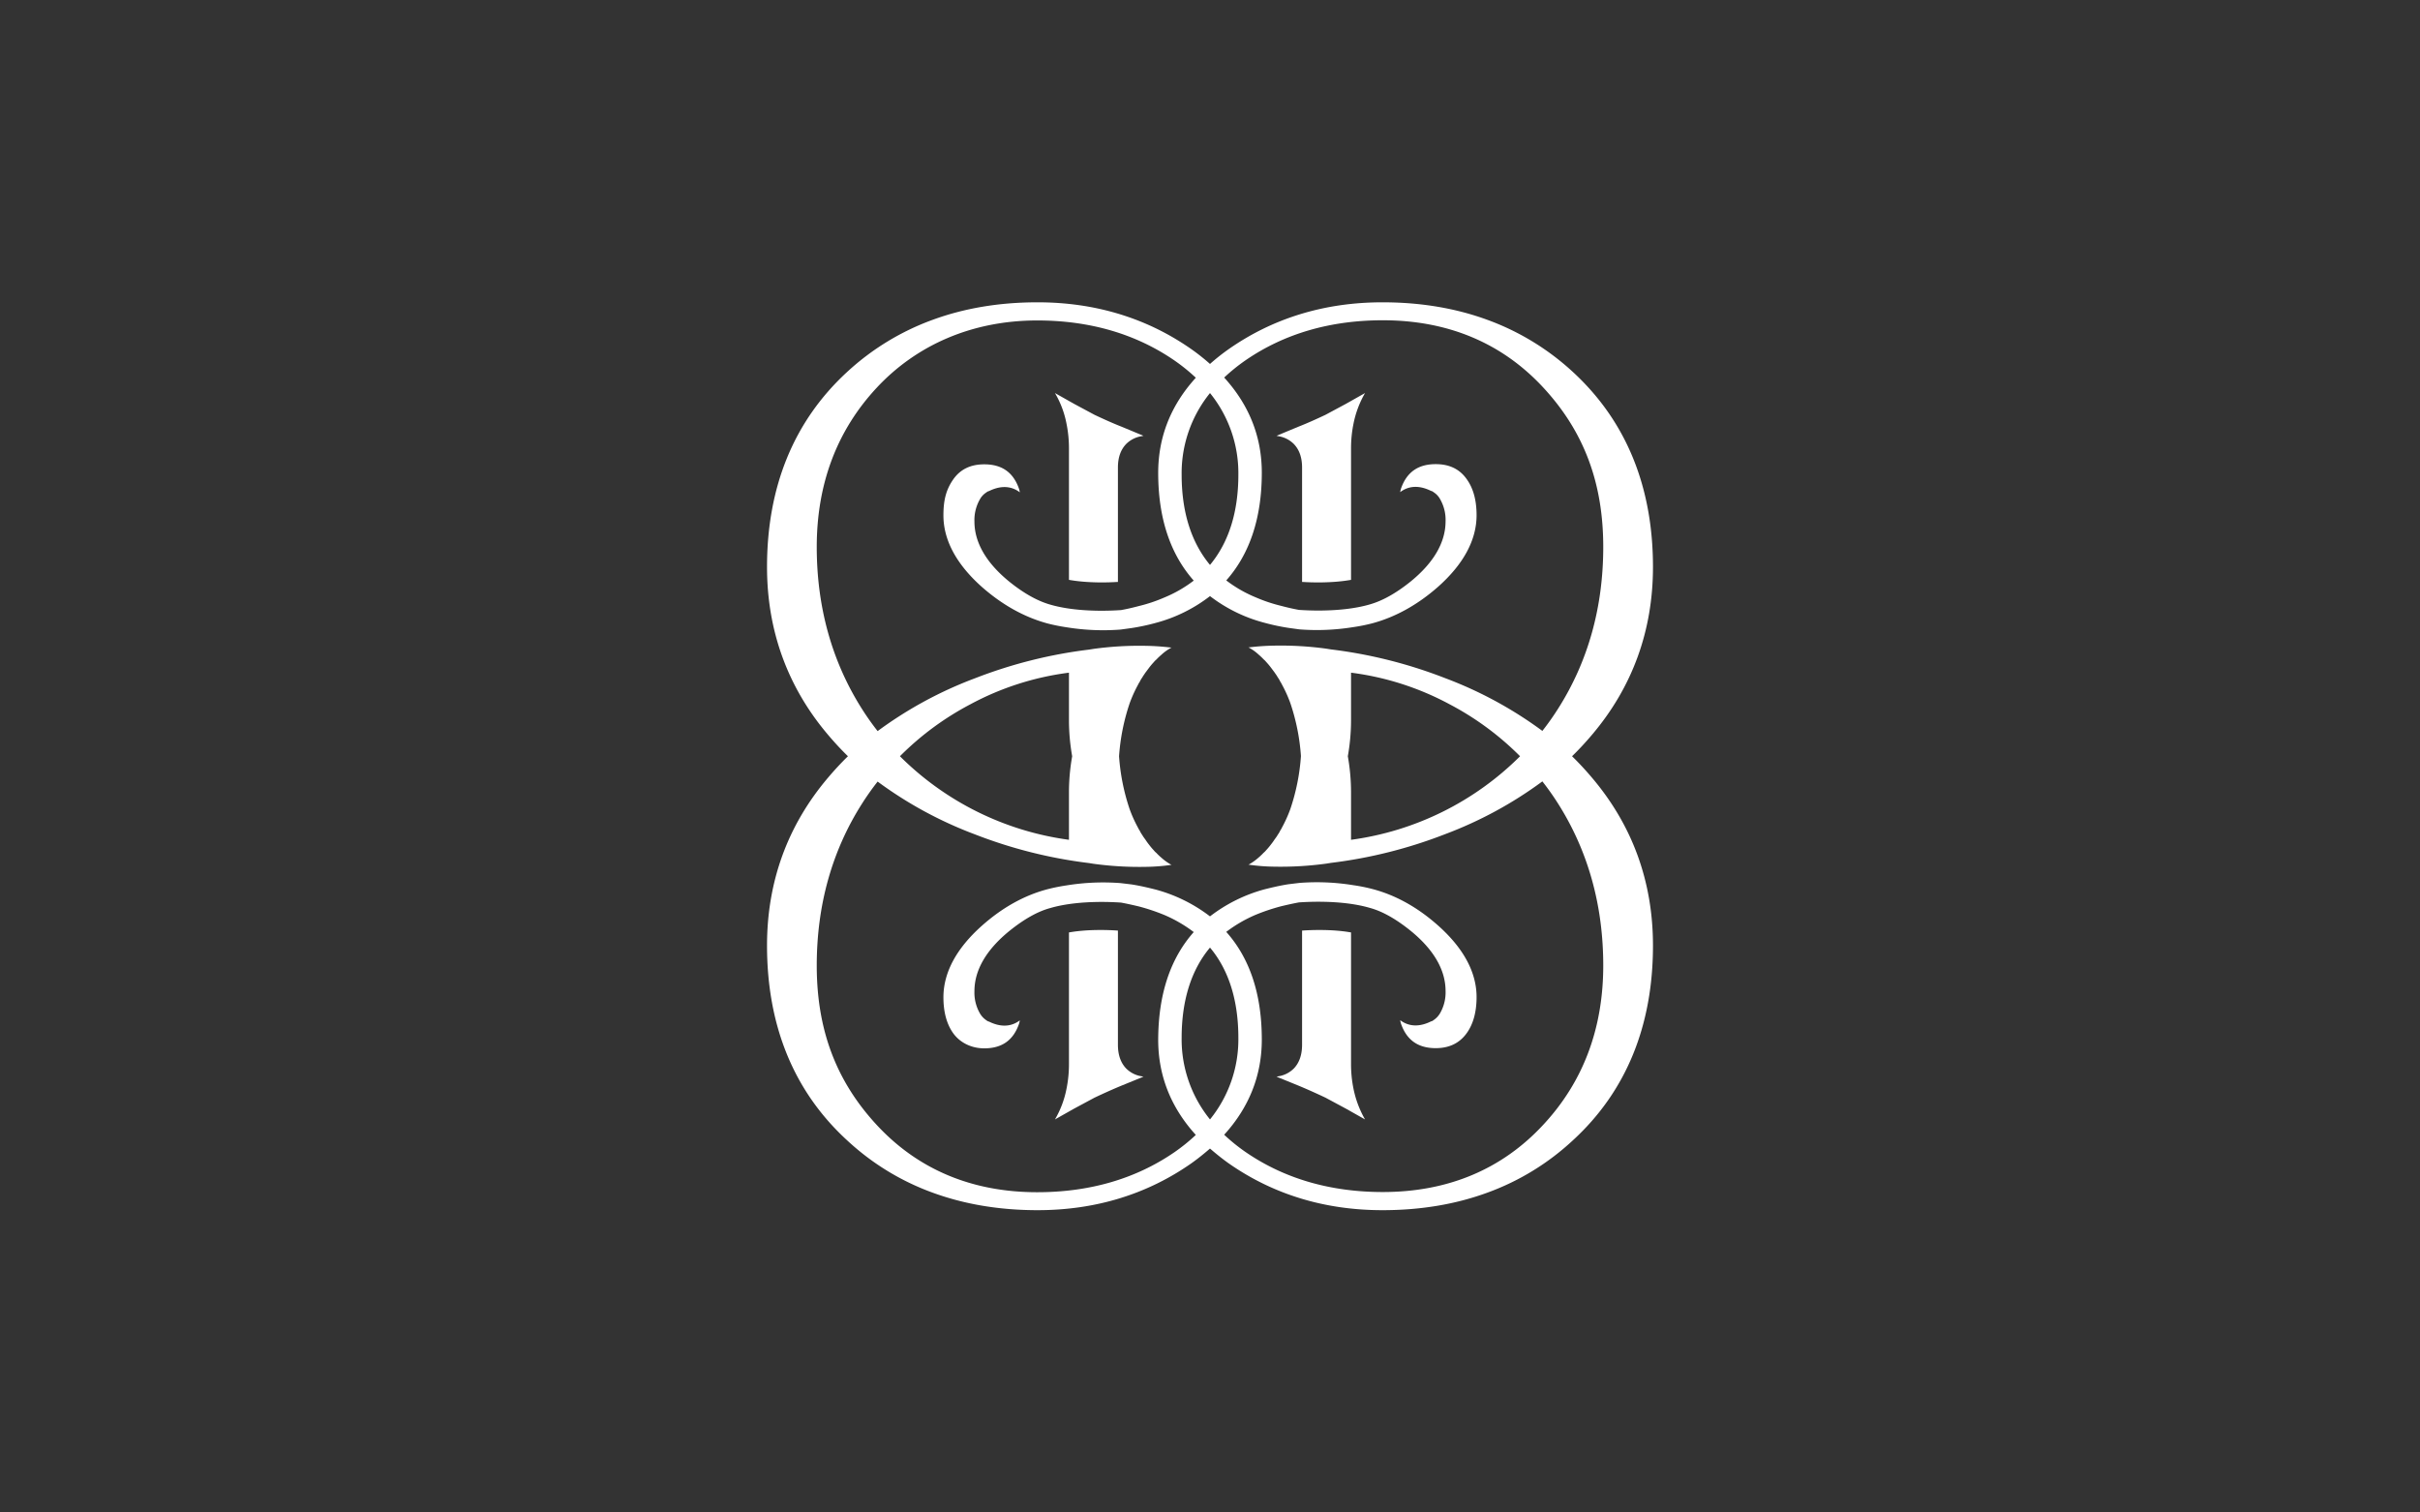 <svg xmlns="http://www.w3.org/2000/svg" id="Layer_1" data-name="Layer 1" viewBox="0 0 1280 800"><rect x="0" y="0" width="1280" height="800" fill="#333333" stroke="none"/><defs><style>.cls-1{fill:#fff;}</style></defs><path class="cls-1" d="M831.5,400c3.7-3.6,7.2-7.4,10.5-11.3,21.4-25.2,32.3-55.1,32.3-88.8,0-42.5-14.2-77.2-42.3-103.1a134.3,134.3,0,0,0-45.2-27.6q-25.3-9.3-55.6-9.3c-30.6,0-58,8.4-81.5,24.9a109.4,109.4,0,0,0-9.7,7.7,109.4,109.4,0,0,0-9.7-7.7c-23.5-16.5-50.9-24.9-81.5-24.9q-30.3,0-55.6,9.3A134.3,134.3,0,0,0,448,196.8c-28.1,25.9-42.3,60.6-42.3,103.1,0,33.7,10.9,63.6,32.3,88.8,3.3,3.9,6.8,7.7,10.5,11.3-3.7,3.6-7.2,7.4-10.5,11.3-21.4,25.2-32.3,55-32.3,88.8,0,42.5,14.2,77.2,42.3,103a133,133,0,0,0,45.2,27.7q25.4,9.3,55.6,9.3c30.6,0,58-8.4,81.5-24.9,3.5-2.5,6.7-5.1,9.7-7.7,3,2.6,6.2,5.2,9.7,7.7,23.5,16.5,50.9,24.9,81.5,24.9q30.3,0,55.6-9.3A133,133,0,0,0,832,603.1c28.1-25.8,42.3-60.5,42.3-103,0-33.8-10.9-63.6-32.3-88.8C838.7,407.4,835.2,403.6,831.5,400ZM655,251c0,19.9-5.1,35.9-15,47.8-9.9-11.9-15-27.9-15-47.8a67.3,67.3,0,0,1,15-43.1A67.3,67.3,0,0,1,655,251ZM625,549c0-19.9,5.1-36,15-47.8,9.9,11.8,15,27.9,15,47.8a67.3,67.3,0,0,1-15,43.1A67.3,67.3,0,0,1,625,549Zm191.2,46c-21.9,23.6-50.5,35.5-84.8,35.5-27.8,0-52.1-7.1-72.5-21.1a97.3,97.3,0,0,1-11.4-9.2c13.2-14.5,19.9-31.4,19.9-50.3q0-35.9-18.8-57a72.6,72.6,0,0,1,15.7-9.1,106.7,106.7,0,0,1,13.5-4.5c3-.7,6-1.4,9.3-2,.8,0,21.3-1.8,37.4,2.9,6.7,1.8,13.9,5.9,21.6,12.1,12.3,10,18.5,20.8,18.5,31.9a22,22,0,0,1-2.9,11.7,10.9,10.9,0,0,1-3.2,3.5l-.7.5h0l-.6.3H757c-8,4-13.4,1.7-16.4-.6a11.6,11.6,0,0,0,.4,1.8c3,8.7,9,13,18.4,13q10.8,0,16.5-8.1c3.4-4.8,5.1-11.2,5.1-18.9,0-13.1-6.9-25.9-20.4-37.9-10.8-9.6-22.5-16.1-34.8-19.3a93,93,0,0,0-10-2,120.5,120.5,0,0,0-28.5-1.2l-5.8.7c-4.5.7-8.7,1.7-12.7,2.7A82.6,82.6,0,0,0,640,484.7a82.6,82.6,0,0,0-28.8-14.2c-4-1-8.2-2-12.7-2.7l-5.8-.7a121,121,0,0,0-28.5,1.2,98.2,98.2,0,0,0-10,2c-12.3,3.2-24,9.7-34.8,19.3-13.5,12-20.4,24.8-20.4,37.9,0,7.7,1.7,14.1,5.1,18.9s9.3,8.1,16.5,8.1c9.4,0,15.4-4.3,18.4-13a11.6,11.6,0,0,0,.4-1.8c-3,2.3-8.4,4.6-16.4.6h-.2l-.6-.3h0l-.7-.5a10.9,10.9,0,0,1-3.2-3.5,22,22,0,0,1-2.9-11.7c0-11.1,6.2-21.9,18.5-31.9,7.7-6.2,14.9-10.3,21.6-12.1,16.1-4.7,36.6-2.9,37.4-2.9,3.3.6,6.3,1.3,9.3,2a106.7,106.7,0,0,1,13.5,4.5,72.6,72.6,0,0,1,15.7,9.1q-18.7,21.1-18.8,57c0,18.9,6.7,35.8,19.9,50.3a97.3,97.3,0,0,1-11.4,9.2c-20.4,14-44.7,21.1-72.5,21.1-34.3,0-62.9-11.9-84.8-35.5S432,544.1,432,510.7c0-31.8,8-60.5,23.8-85.4a141.6,141.6,0,0,1,8.4-11.9,211.7,211.7,0,0,0,51.4,27.9A249,249,0,0,0,576,456.5l2.5.4a179,179,0,0,0,27.7,1.6,101.1,101.1,0,0,0,13-1h.5a29,29,0,0,1-5.6-4l-.7-.6-.3-.3a18.5,18.5,0,0,1-1.4-1.4,9.2,9.2,0,0,1-1.4-1.4,35.6,35.6,0,0,1-2.6-3.1,30.4,30.4,0,0,1-1.8-2.5l-1.3-1.8c-.3-.6-.7-1.1-1-1.6a10.9,10.9,0,0,1-.8-1.5l-.3-.4-.9-1.7a70.9,70.9,0,0,1-4.1-9.2,110.8,110.8,0,0,1-5.6-28,110.8,110.8,0,0,1,5.6-28,70.9,70.9,0,0,1,4.1-9.2l.9-1.7.3-.4a10.9,10.9,0,0,1,.8-1.5c.3-.5.7-1,1-1.6l1.3-1.9,1.8-2.4a35.6,35.6,0,0,1,2.6-3.1,9.2,9.2,0,0,1,1.4-1.4,18.5,18.5,0,0,1,1.4-1.4l.3-.3.7-.6a25.2,25.2,0,0,1,5.6-4h-.5a124.4,124.4,0,0,0-13-.9,179,179,0,0,0-27.7,1.6l-2.5.4a249,249,0,0,0-60.4,15.2,211.7,211.7,0,0,0-51.4,27.9,141.6,141.6,0,0,1-8.4-11.9C440,349.8,432,321.1,432,289.3c0-33.4,10.7-61.7,31.8-84.3s50.5-35.5,84.8-35.5c27.8,0,52.1,7.1,72.5,21.1a97.3,97.3,0,0,1,11.4,9.2c-13.2,14.5-19.9,31.3-19.9,50.3,0,23.8,6.3,42.9,18.8,57a68.5,68.5,0,0,1-15.7,9,82.2,82.2,0,0,1-13.5,4.5c-3,.8-6,1.5-9.3,2.1-.8,0-21.3,1.8-37.4-2.9-6.7-1.9-13.9-5.9-21.6-12.1-12.3-10-18.5-20.8-18.5-31.9a22,22,0,0,1,2.9-11.7,10,10,0,0,1,3.2-3.5l.7-.5h0l.6-.3h.2c8-4,13.4-1.7,16.4.6a11.6,11.6,0,0,0-.4-1.8c-3-8.7-9-13-18.4-13-7.2,0-12.7,2.6-16.5,8.1s-5.1,11.1-5.1,18.9c0,13.1,6.9,25.9,20.4,37.9,10.8,9.5,22.5,16,34.8,19.3a98.2,98.2,0,0,0,10,2,121,121,0,0,0,28.5,1.2l5.8-.8a113.5,113.5,0,0,0,12.7-2.7A80.8,80.8,0,0,0,640,315.3a80.8,80.8,0,0,0,28.8,14.1,113.5,113.5,0,0,0,12.7,2.7l5.8.8a120.5,120.5,0,0,0,28.5-1.2,93,93,0,0,0,10-2c12.3-3.3,24-9.8,34.8-19.3,13.5-12,20.4-24.8,20.4-37.9q0-11.7-5.1-18.9c-3.8-5.5-9.3-8.1-16.5-8.1-9.4,0-15.4,4.3-18.4,13a11.6,11.6,0,0,0-.4,1.8c3-2.3,8.4-4.6,16.4-.6h.2l.6.3h0l.7.5a10,10,0,0,1,3.2,3.5,22,22,0,0,1,2.9,11.7c0,11.1-6.2,21.9-18.5,31.9-7.7,6.2-14.9,10.2-21.6,12.1-16.1,4.7-36.6,2.9-37.4,2.9-3.3-.6-6.3-1.3-9.3-2.1a82.2,82.2,0,0,1-13.5-4.5,68.5,68.5,0,0,1-15.7-9c12.5-14.1,18.8-33.2,18.8-57,0-19-6.7-35.8-19.9-50.3a97.3,97.3,0,0,1,11.4-9.2c20.4-14,44.7-21.1,72.5-21.1,34.3,0,62.9,11.9,84.8,35.5S848,255.9,848,289.3c0,31.8-8,60.5-23.8,85.4a141.6,141.6,0,0,1-8.4,11.9,211.7,211.7,0,0,0-51.4-27.9A249,249,0,0,0,704,343.5l-2.5-.4a179,179,0,0,0-27.7-1.6,124.4,124.4,0,0,0-13,.9h-.5a25.2,25.2,0,0,1,5.6,4l.7.6.3.3a18.5,18.5,0,0,1,1.4,1.4,9.2,9.2,0,0,1,1.4,1.4,35.6,35.6,0,0,1,2.6,3.1l1.8,2.4,1.3,1.9c.3.6.7,1.1,1,1.6a10.9,10.9,0,0,1,.8,1.5l.3.4.9,1.7a70.9,70.9,0,0,1,4.1,9.2,110.8,110.8,0,0,1,5.6,28,110.8,110.8,0,0,1-5.6,28,70.9,70.9,0,0,1-4.1,9.2l-.9,1.7-.3.4a10.9,10.9,0,0,1-.8,1.5c-.3.5-.7,1-1,1.6l-1.3,1.8a30.4,30.4,0,0,1-1.8,2.5,35.6,35.6,0,0,1-2.6,3.1,9.2,9.2,0,0,1-1.4,1.4,18.5,18.5,0,0,1-1.4,1.4l-.3.3-.7.6a29,29,0,0,1-5.6,4h.5a101.1,101.1,0,0,0,13,1,179,179,0,0,0,27.7-1.6l2.5-.4a249,249,0,0,0,60.4-15.2,211.7,211.7,0,0,0,51.4-27.9,141.6,141.6,0,0,1,8.4,11.9C840,450.2,848,478.9,848,510.7,848,544.1,837.3,572.4,816.2,595ZM567.1,400a109.4,109.4,0,0,0-1.7,19.1v25.1A156.1,156.1,0,0,1,476,400a152.7,152.7,0,0,1,37.3-27.5,149.8,149.8,0,0,1,52.1-16.7v25.1A109.4,109.4,0,0,0,567.1,400Zm145.8,0a109.4,109.4,0,0,0,1.7-19.1V355.8a149.8,149.8,0,0,1,52.1,16.7A152.7,152.7,0,0,1,804,400a156.1,156.1,0,0,1-89.4,44.2V419.1A109.4,109.4,0,0,0,712.9,400Z"></path><path class="cls-1" d="M688.9,307.8c4.5.3,15.6.7,25.7-1.1V237.4a65.2,65.2,0,0,1,1.3-13.3,52.9,52.9,0,0,1,6.1-16.2l-10.1,5.7-10.8,5.8c-5.3,2.5-10,4.6-14.6,6.4l-11.3,4.7.9.2a14.9,14.9,0,0,1,8.2,4.1c2.9,3,4.4,7.1,4.4,12.5v60.5Z"></path><path class="cls-1" d="M591.1,307.8h.2V247.3c0-5.4,1.5-9.5,4.4-12.5a14.9,14.9,0,0,1,8.2-4.1l.9-.2-11.3-4.7c-4.6-1.8-9.3-3.9-14.6-6.4l-10.8-5.8L558,207.9a50.4,50.4,0,0,1,6.1,16.2,65.2,65.2,0,0,1,1.3,13.3v69.3C575.5,308.5,586.6,308.1,591.1,307.8Z"></path><path class="cls-1" d="M591.1,492.2c-4.5-.3-15.6-.8-25.7,1v69.4a65.2,65.2,0,0,1-1.3,13.3,51.4,51.4,0,0,1-6.1,16.2l10.1-5.7,10.8-5.8c5.3-2.5,10-4.6,14.6-6.5l11.3-4.6-.9-.2a14.9,14.9,0,0,1-8.2-4.1c-2.9-3-4.4-7.2-4.4-12.6V492.2Z"></path><path class="cls-1" d="M688.9,492.2h-.2v60.4c0,5.4-1.5,9.6-4.4,12.6a14.9,14.9,0,0,1-8.2,4.1l-.9.2,11.3,4.6c4.6,1.9,9.3,4,14.6,6.5l10.8,5.8,10.1,5.7a53.9,53.9,0,0,1-6.1-16.2,65.2,65.2,0,0,1-1.3-13.3V493.2C704.5,491.4,693.4,491.9,688.9,492.2Z"></path></svg>
